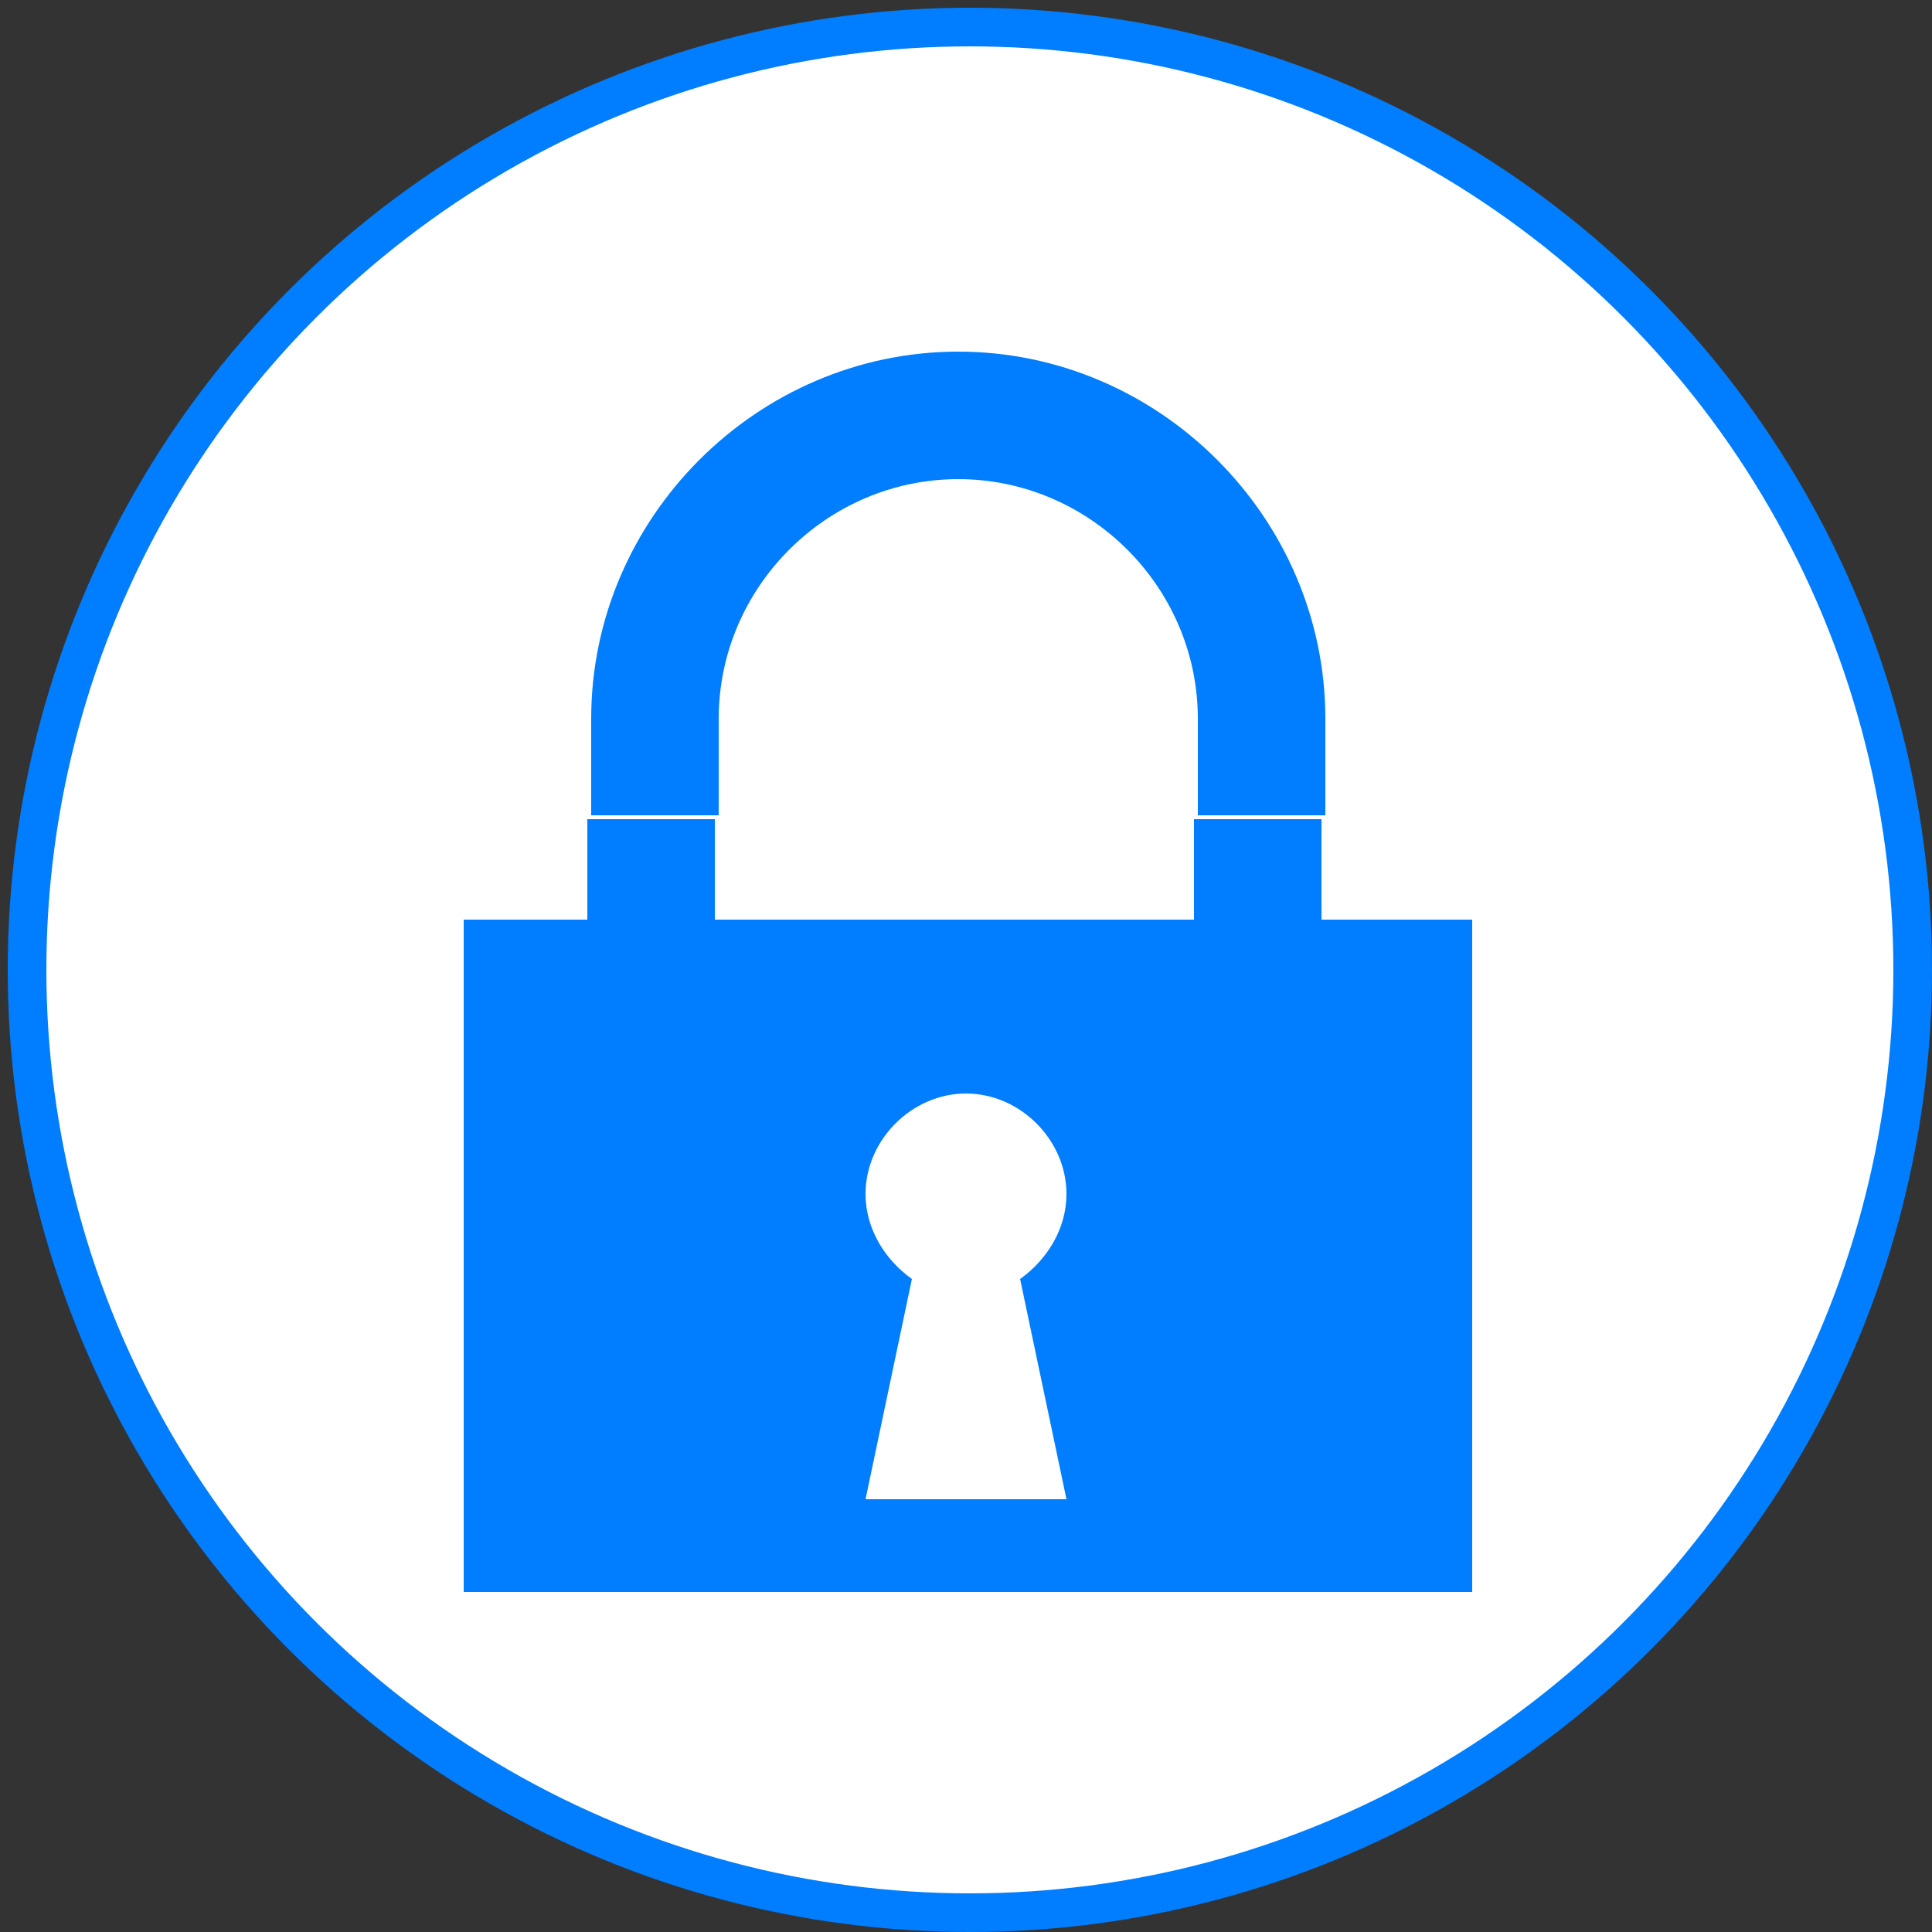 <?xml version="1.0" encoding="utf-8"?>

<svg version="1.1" id="Layer_1" xmlns="http://www.w3.org/2000/svg" xmlns:xlink="http://www.w3.org/1999/xlink" x="0px" y="0px"
	 viewBox="0 0 50 50" style="enable-background:new 0 0 50 50;" xml:space="preserve">
<rect x="0" y="0" width="50" height="50" fill="#333333" stroke="none"/>
<style type="text/css">
	.st0{fill:#FFFFFF;stroke:#007EFF;stroke-miterlimit:10;}
	.st1{fill:#007EFF;}
	.st2{fill:#FFFFFF;}
</style>
<circle class="st0" cx="25.1" cy="25.1" r="24.4"/>
<g>
	<rect x="12" y="23.8" class="st1" width="26.1" height="17.4"/>
	<g>
		<rect x="15.2" y="21.2" class="st1" width="3.3" height="2.6"/>
		<rect x="30.9" y="21.2" class="st1" width="3.3" height="2.6"/>
		<path class="st1" d="M34.3,18.6c0-5.2-4.3-9.5-9.5-9.5s-9.5,4.3-9.5,9.5v2.5h3.3v-2.5c0-3.4,2.8-6.2,6.2-6.2s6.2,2.8,6.2,6.2v2.5
			h3.3V18.6z"/>
	</g>
</g>
<path class="st2" d="M27.6,30.9c0-1.4-1.2-2.6-2.6-2.6s-2.6,1.2-2.6,2.6c0,0.9,0.5,1.7,1.2,2.2l-1.2,5.7h5.2l-1.2-5.7
	C27.1,32.6,27.6,31.8,27.6,30.9z"/>
</svg>
